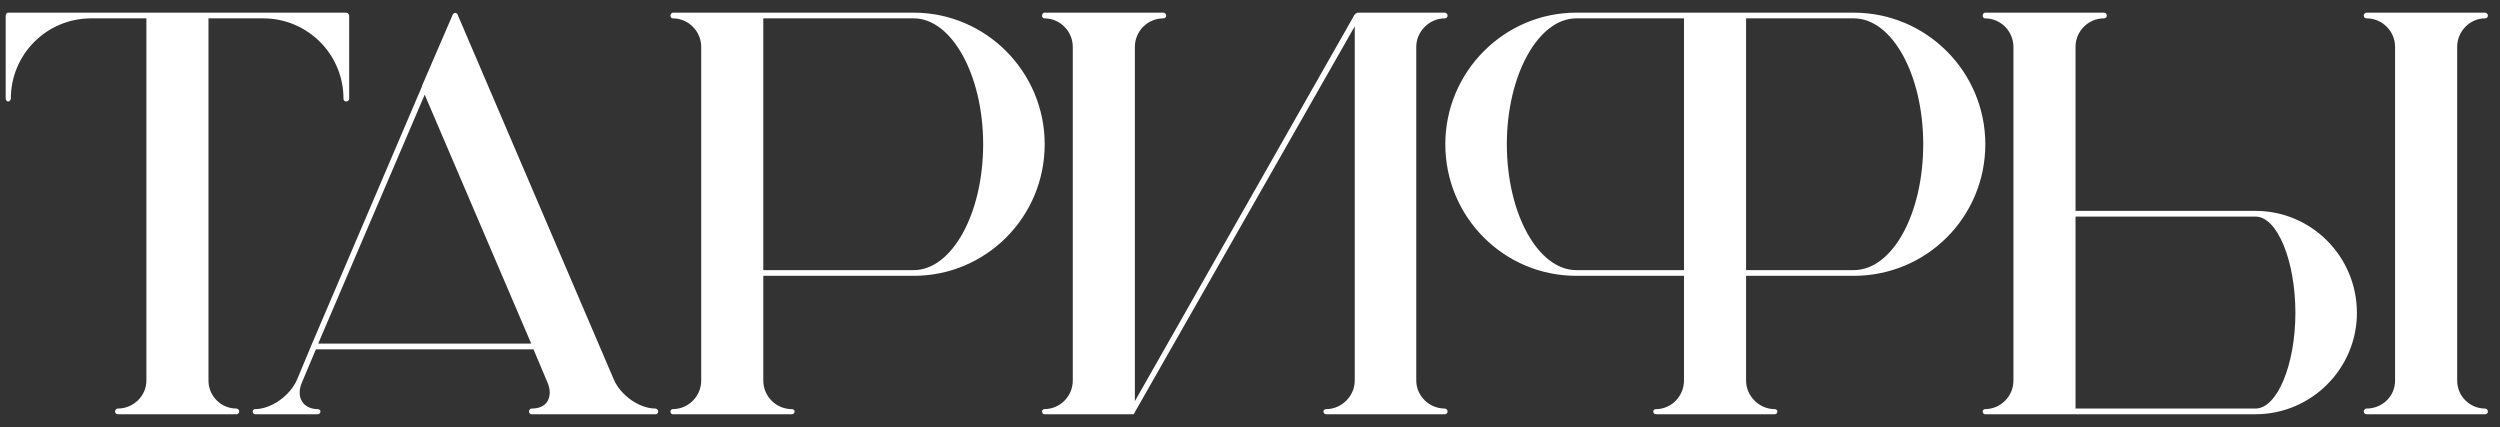 <?xml version="1.0" encoding="UTF-8"?> <svg xmlns="http://www.w3.org/2000/svg" width="158" height="27" viewBox="0 0 158 27" fill="none"><rect x="0" y="0" width="158" height="27" fill="#333333" stroke="none"/><path d="M22.068 0.98V6.236C22.068 6.344 21.96 6.416 21.888 6.416C21.78 6.416 21.708 6.344 21.708 6.236C21.708 3.428 19.44 1.16 16.632 1.16H13.176V24.056C13.176 25.028 13.968 25.82 14.94 25.82C15.048 25.82 15.12 25.928 15.12 26C15.12 26.108 15.048 26.18 14.94 26.18H12.996C12.96 26.18 12.96 26.18 12.96 26.18H9.432H7.452C7.344 26.18 7.272 26.108 7.272 26C7.272 25.928 7.344 25.82 7.452 25.82C8.424 25.82 9.252 25.028 9.252 24.056V1.16H5.76C2.952 1.16 0.684 3.428 0.684 6.236C0.684 6.308 0.612 6.416 0.504 6.416C0.432 6.416 0.36 6.308 0.36 6.236V0.98C0.36 0.908 0.432 0.8 0.504 0.8H21.888C21.96 0.8 22.068 0.908 22.068 0.98ZM41.421 25.82C41.529 25.82 41.601 25.928 41.601 26C41.601 26.108 41.529 26.18 41.421 26.18H39.441H35.589H33.609C33.501 26.18 33.429 26.108 33.429 26C33.429 25.928 33.501 25.82 33.609 25.82C34.041 25.82 34.401 25.676 34.581 25.388C34.797 25.064 34.797 24.596 34.581 24.128L33.717 22.076H19.965L19.101 24.128C18.885 24.596 18.885 25.064 19.101 25.388C19.281 25.676 19.641 25.856 20.073 25.856C20.181 25.856 20.253 25.928 20.253 26C20.253 26.108 20.181 26.18 20.073 26.18H16.113C16.041 26.18 15.969 26.108 15.969 26C15.969 25.928 16.041 25.856 16.113 25.856C17.157 25.856 18.345 24.992 18.777 23.984L19.677 21.824L26.661 5.48C26.661 5.48 26.661 5.48 26.661 5.444L28.605 0.944C28.605 0.908 28.641 0.872 28.641 0.872C28.641 0.872 28.641 0.872 28.677 0.872C28.677 0.836 28.677 0.836 28.713 0.836C28.749 0.836 28.749 0.8 28.785 0.8V0.836C28.785 0.836 28.821 0.836 28.857 0.836L28.893 0.872C28.929 0.908 28.929 0.908 28.929 0.944L38.793 23.984C39.225 24.992 40.413 25.82 41.421 25.82ZM20.109 21.716H33.573L26.841 5.984L20.109 21.716ZM57.744 0.8C62.316 0.8 66.024 4.544 66.024 9.116C66.024 13.724 62.316 17.432 57.744 17.432H48.24V24.056C48.24 25.028 49.032 25.856 50.04 25.856C50.148 25.856 50.22 25.928 50.22 26C50.22 26.108 50.148 26.18 50.04 26.18H48.06H44.496H42.516C42.444 26.18 42.372 26.108 42.372 26C42.372 25.928 42.444 25.856 42.516 25.856C43.524 25.856 44.316 25.028 44.316 24.056V2.96C44.316 1.988 43.524 1.16 42.516 1.16C42.444 1.16 42.372 1.088 42.372 0.98C42.372 0.908 42.444 0.8 42.516 0.8H48.06H57.744ZM57.744 17.072C60.156 17.072 62.136 13.508 62.136 9.116C62.136 4.76 60.156 1.16 57.744 1.16H48.24V17.072H57.744ZM91.308 25.82C91.416 25.82 91.488 25.928 91.488 26C91.488 26.108 91.416 26.18 91.308 26.18H89.328H85.8H83.82C83.712 26.18 83.64 26.108 83.64 26C83.64 25.928 83.712 25.856 83.82 25.856C84.792 25.856 85.62 25.028 85.62 24.056V1.664L71.688 26.108V26.144C71.652 26.144 71.652 26.18 71.616 26.18C71.58 26.18 71.58 26.18 71.544 26.18H67.98H66C65.928 26.18 65.856 26.108 65.856 26C65.856 25.928 65.928 25.856 66 25.856C67.008 25.856 67.8 25.028 67.8 24.056V2.96C67.8 1.988 67.008 1.16 66 1.16C65.928 1.16 65.856 1.088 65.856 0.98C65.856 0.908 65.928 0.8 66 0.8H73.524C73.632 0.8 73.704 0.908 73.704 0.98C73.704 1.088 73.632 1.16 73.524 1.16C72.516 1.16 71.724 1.988 71.724 2.96V25.352L85.62 0.908H85.656C85.656 0.872 85.656 0.872 85.656 0.872C85.692 0.872 85.692 0.836 85.692 0.836H85.728H85.764C85.764 0.836 85.764 0.8 85.8 0.8H91.308C91.416 0.8 91.488 0.908 91.488 0.98C91.488 1.088 91.416 1.16 91.308 1.16C90.336 1.16 89.508 1.988 89.508 2.96V24.056C89.508 25.028 90.336 25.82 91.308 25.82ZM117.156 0.8C121.764 0.8 125.472 4.544 125.472 9.116C125.472 13.724 121.764 17.432 117.156 17.432H110.352V24.056C110.352 25.028 111.18 25.856 112.152 25.856C112.26 25.856 112.332 25.928 112.332 26C112.332 26.108 112.26 26.18 112.152 26.18H110.172H106.608H104.664C104.556 26.18 104.484 26.108 104.484 26C104.484 25.928 104.556 25.856 104.664 25.856C105.636 25.856 106.428 25.028 106.428 24.056V17.432H99.624C95.052 17.432 91.344 13.724 91.344 9.116C91.344 4.544 95.052 0.8 99.624 0.8H106.608H110.172H117.156ZM106.428 17.072V1.16H99.624C97.212 1.16 95.232 4.76 95.232 9.116C95.232 13.508 97.212 17.072 99.624 17.072H106.428ZM117.156 17.072C119.604 17.072 121.548 13.508 121.548 9.116C121.548 4.76 119.604 1.16 117.156 1.16H110.352V17.072H117.156ZM157.057 25.82C157.165 25.82 157.237 25.928 157.237 26C157.237 26.108 157.165 26.18 157.057 26.18H155.113H151.549H149.569C149.461 26.18 149.389 26.108 149.389 26C149.389 25.928 149.461 25.82 149.569 25.82C150.577 25.82 151.369 25.028 151.369 24.056V2.96C151.369 1.988 150.577 1.16 149.569 1.16C149.461 1.16 149.389 1.088 149.389 0.98C149.389 0.908 149.461 0.8 149.569 0.8H157.057C157.165 0.8 157.237 0.908 157.237 0.98C157.237 1.088 157.165 1.16 157.057 1.16C156.085 1.16 155.293 1.988 155.293 2.96V24.056C155.293 25.028 156.085 25.82 157.057 25.82ZM142.549 13.328C146.077 13.328 148.957 16.208 148.957 19.772C148.957 23.3 146.077 26.18 142.549 26.18H131.029H130.993H127.429H125.449C125.377 26.18 125.305 26.108 125.305 26C125.305 25.928 125.377 25.856 125.449 25.856C126.457 25.856 127.249 25.028 127.249 24.056V2.96C127.249 1.988 126.457 1.16 125.449 1.16C125.377 1.16 125.305 1.088 125.305 0.98C125.305 0.908 125.377 0.8 125.449 0.8H132.973C133.081 0.8 133.153 0.908 133.153 0.98C133.153 1.088 133.081 1.16 132.973 1.16C131.965 1.16 131.173 1.988 131.173 2.96V13.328H142.549ZM142.549 25.82C143.917 25.82 145.069 23.048 145.069 19.772C145.069 16.46 143.917 13.688 142.549 13.688H131.173V25.82H142.549Z" fill="white"></path></svg> 